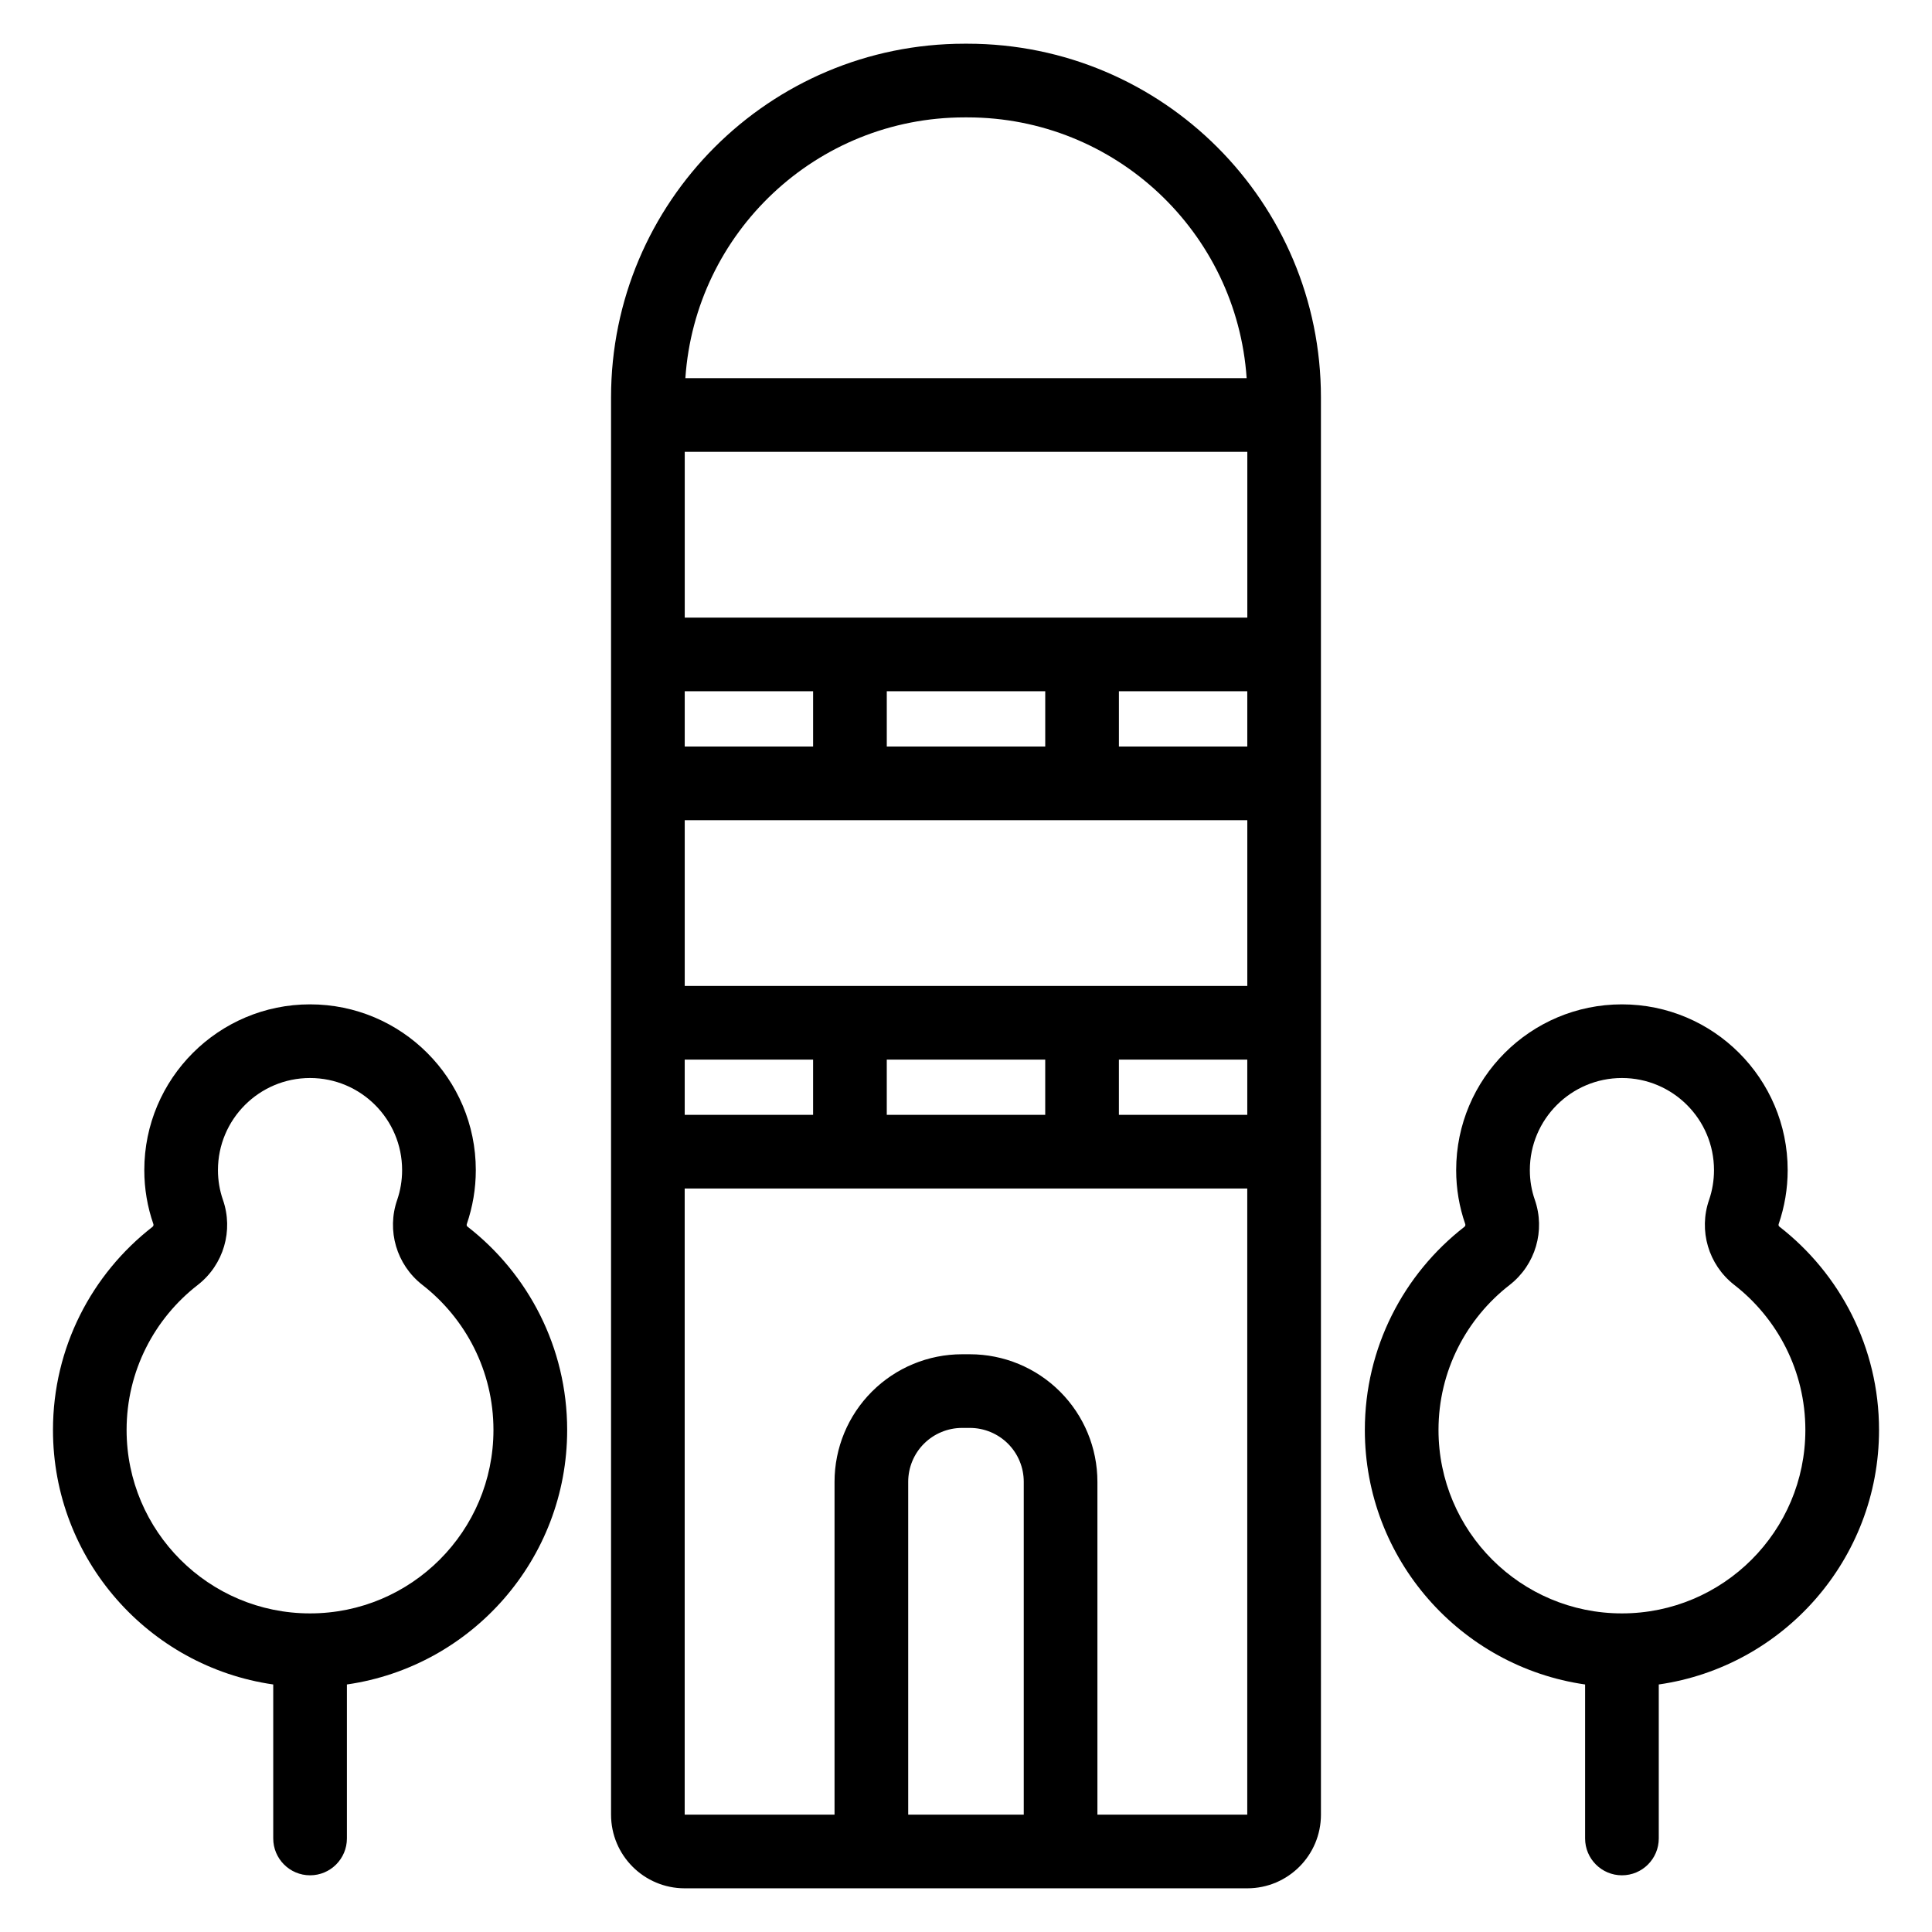 <?xml version="1.0" encoding="UTF-8"?>
<!-- Uploaded to: SVG Repo, www.svgrepo.com, Generator: SVG Repo Mixer Tools -->
<svg fill="#000000" width="800px" height="800px" version="1.1" viewBox="144 144 512 512" xmlns="http://www.w3.org/2000/svg">
 <path d="m494.06 249.29c0-51.754-41.949-93.707-93.703-93.707h-0.719c-51.754 0-93.703 41.957-93.703 93.707v375.61c0 10.785 8.738 19.523 19.52 19.523h149.09c10.781 0 19.52-8.738 19.52-19.523zm-309.66 219.84c0.012-0.004 0.078-0.066 0.102-0.09 0.164-0.176 0.223-0.43 0.133-0.684-1.555-4.473-2.394-9.273-2.394-14.266 0-24.246 19.684-43.926 43.926-43.926 24.242 0 43.926 19.68 43.926 43.926 0 4.949-0.824 9.707-2.383 14.293-0.09 0.254-0.012 0.539 0.156 0.664 16.078 12.484 26.438 32 26.438 53.914 0 34.289-25.387 62.703-58.371 67.441v40.812c0 5.387-4.375 9.762-9.762 9.762s-9.762-4.375-9.762-9.762v-40.812c-32.988-4.738-58.371-33.152-58.371-67.441 0-21.875 10.32-41.355 26.367-53.828zm347.64 0.016c0.02-0.016 0.121-0.094 0.148-0.129 0.145-0.176 0.191-0.418 0.105-0.66-1.555-4.473-2.394-9.273-2.394-14.266 0-24.246 19.684-43.926 43.926-43.926 24.242 0 43.926 19.68 43.926 43.926 0 4.949-0.824 9.707-2.383 14.293-0.09 0.254-0.004 0.539 0.16 0.664 16.078 12.484 26.434 32 26.434 53.914 0 34.289-25.387 62.703-58.371 67.441v40.812c0 5.387-4.375 9.762-9.762 9.762s-9.762-4.375-9.762-9.762v-40.812c-32.988-4.738-58.371-33.152-58.371-67.441 0-21.867 10.316-41.344 26.348-53.812zm-57.5-10.176h-149.09v165.93h39.711v-88.207c0-8.965 3.562-17.559 9.902-23.898 6.336-6.34 14.934-9.902 23.898-9.902h2.066c8.965 0 17.562 3.562 23.898 9.902 6.34 6.34 9.902 14.934 9.902 23.898v88.207h39.711v-165.93zm-59.234 165.93v-88.207c0-3.785-1.5-7.418-4.18-10.098-2.68-2.672-6.309-4.18-10.098-4.18h-2.066c-3.785 0-7.418 1.508-10.098 4.18-2.68 2.68-4.18 6.309-4.18 10.098v88.207zm128.81-140.41c6.809-5.324 9.469-14.391 6.621-22.547-0.859-2.461-1.312-5.102-1.312-7.852 0-13.469 10.934-24.406 24.402-24.406s24.402 10.938 24.402 24.406c0 2.75-0.453 5.391-1.293 7.856-2.848 8.152-0.184 17.203 6.613 22.523 11.484 8.914 18.891 22.84 18.891 38.488 0 26.828-21.785 48.609-48.613 48.609-26.832 0-48.609-21.785-48.609-48.609 0-15.648 7.406-29.574 18.898-38.469zm-347.66 0c6.805-5.324 9.469-14.391 6.613-22.547-0.852-2.461-1.309-5.102-1.309-7.852 0-13.469 10.934-24.406 24.402-24.406s24.402 10.938 24.402 24.406c0 2.75-0.453 5.391-1.293 7.856-2.848 8.152-0.184 17.203 6.613 22.523 11.477 8.914 18.887 22.84 18.887 38.488 0 26.828-21.777 48.609-48.609 48.609-26.832 0-48.613-21.785-48.613-48.609 0-15.648 7.406-29.574 18.906-38.469zm129-59.684v14.641h34.023v-14.641zm53.547 0v14.641h41.992v-14.641zm61.516 0v14.641h34.023v-14.641zm-115.06-63.449v43.926h149.09v-43.926zm0-34.164v14.641h34.023v-14.641zm53.547 0v14.641h41.992v-14.641zm61.516 0v14.641h34.023v-14.641zm-115.06-63.449v43.926h149.09v-43.926zm148.91-19.523c-2.606-38.605-34.742-69.113-74.012-69.113h-0.719c-39.266 0-71.406 30.508-74.012 69.113z" fill-rule="evenodd"/>
</svg>